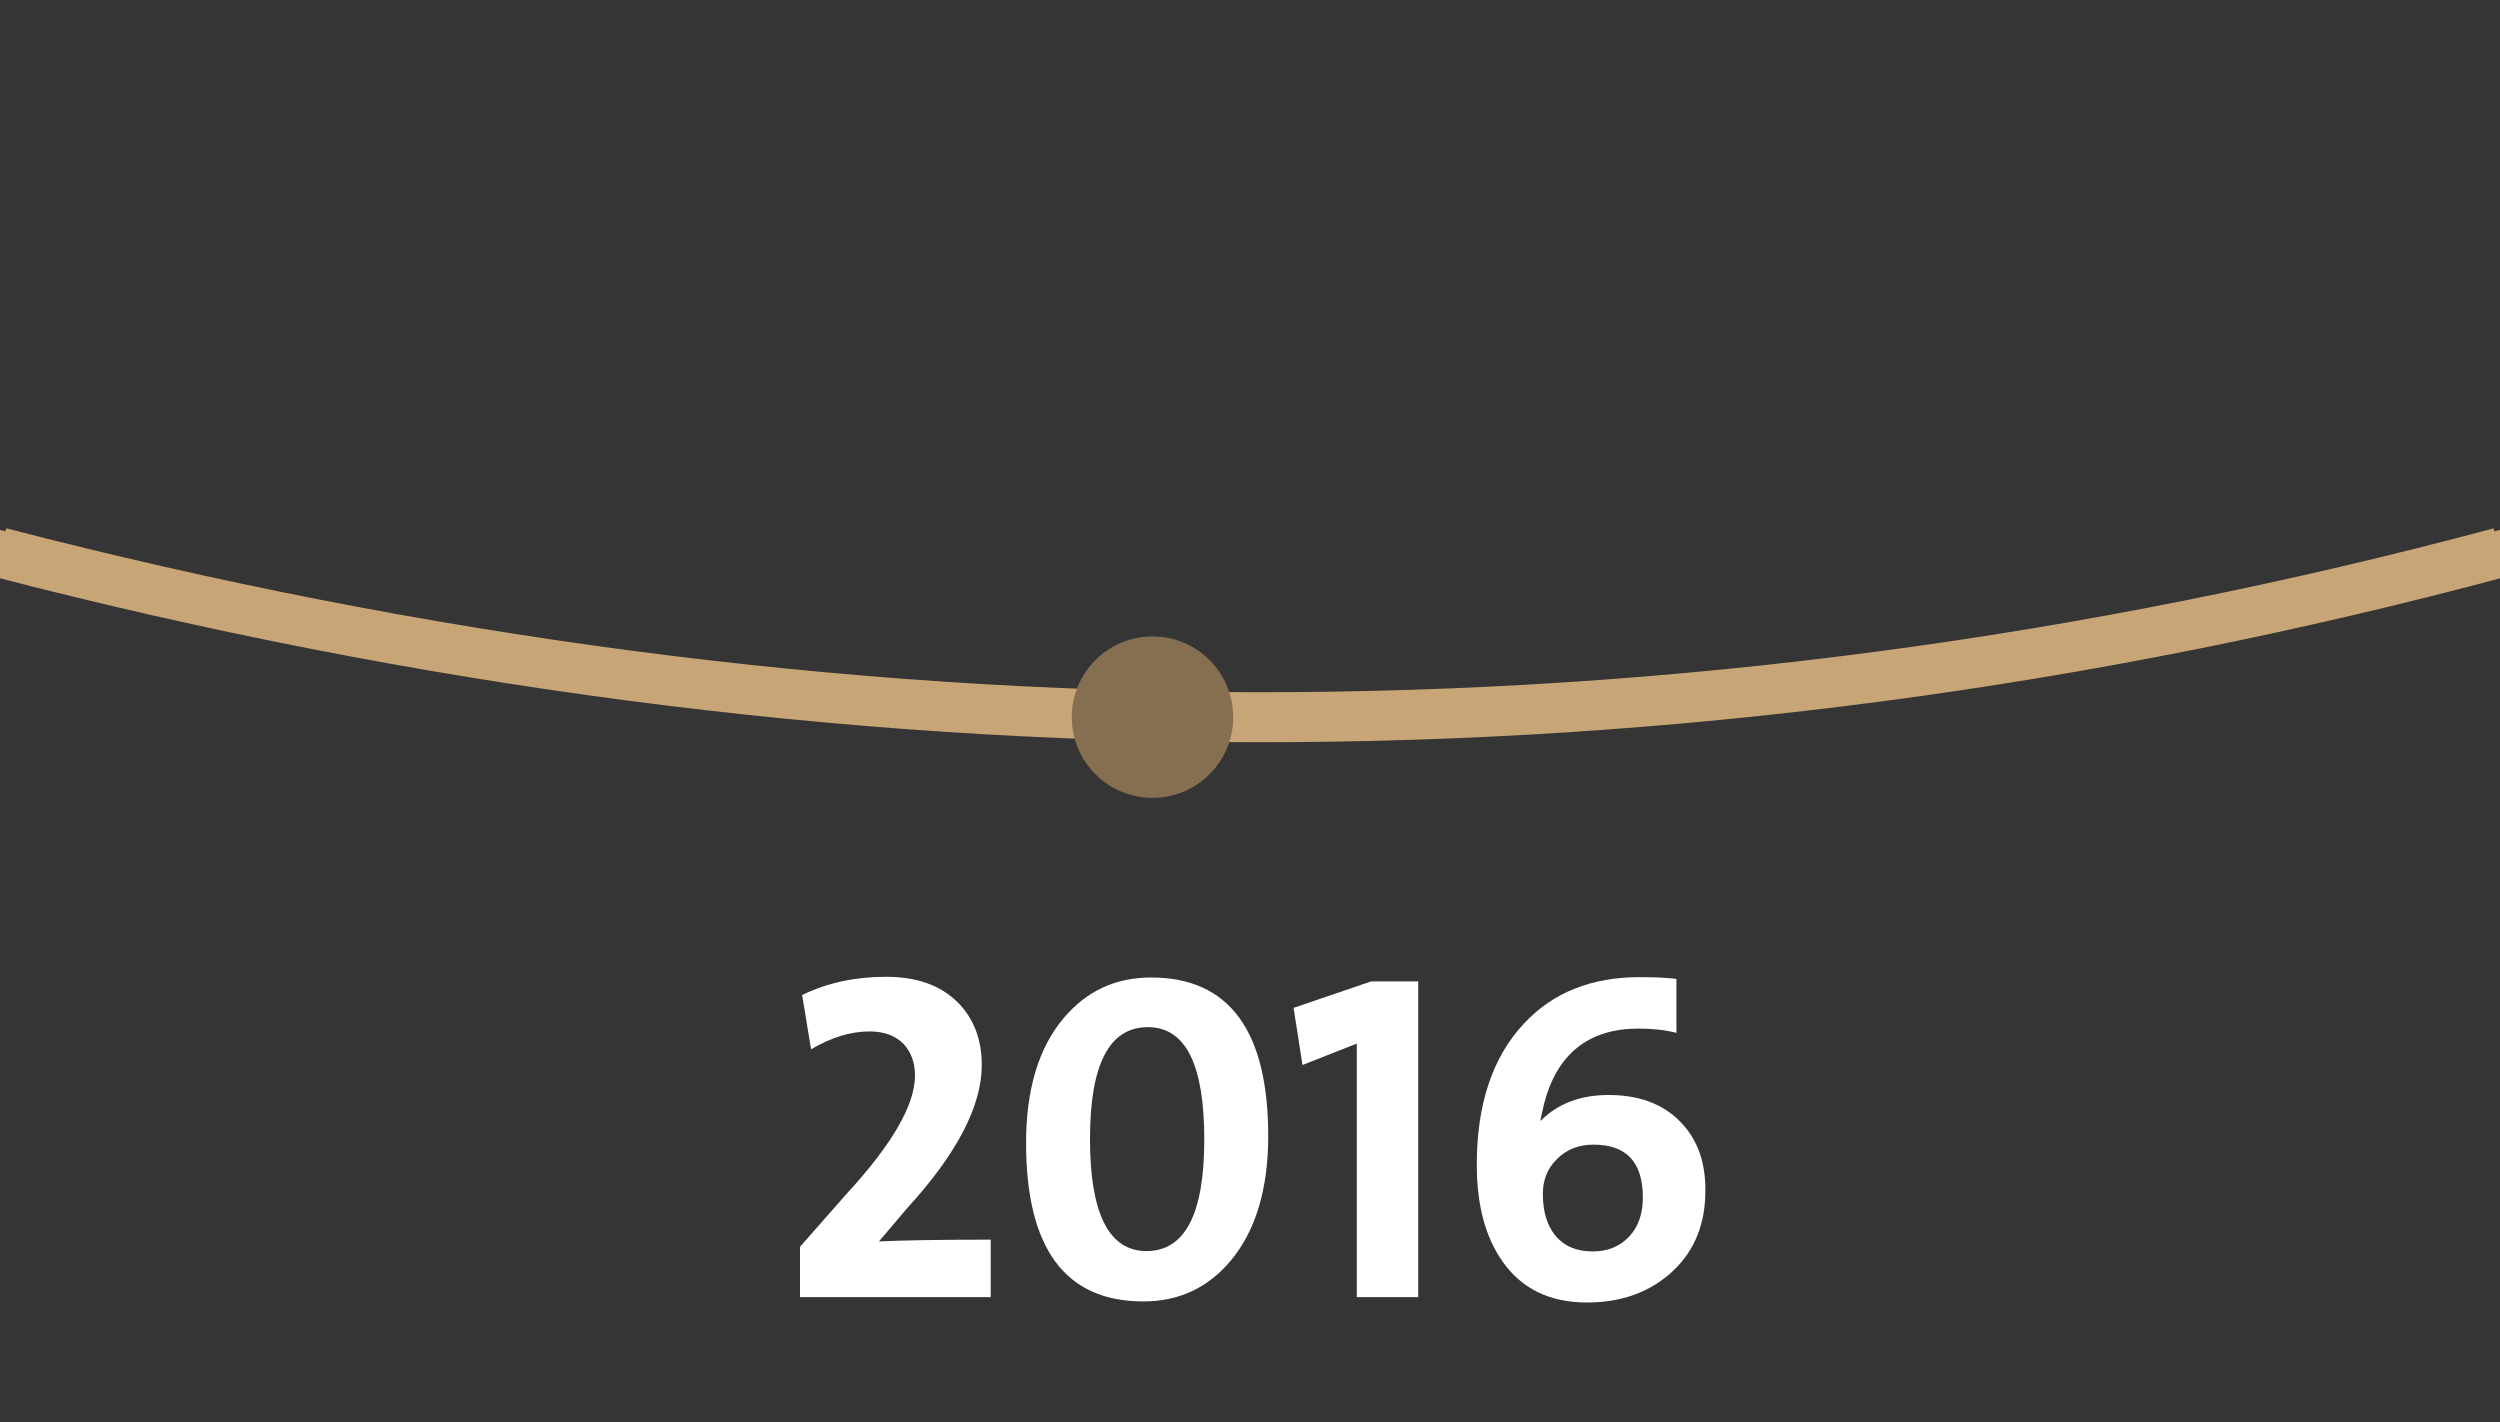 <svg xmlns="http://www.w3.org/2000/svg" xmlns:xlink="http://www.w3.org/1999/xlink" x="0px" y="0px" viewBox="0 0 700 398.2" style="enable-background:new 0 0 700 398.2;" xml:space="preserve"><rect x="0" y="0" width="700" height="398.2" fill="#333333" stroke="none"/><style type="text/css">	.st0{opacity:1.000000e-02;fill:#FFFFFF;}	.st1{fill:#C8A576;}	.st2{fill:none;stroke:#C8A576;stroke-width:14;stroke-miterlimit:10;}	.st3{fill:#866F50;}	.st4{fill:#CDB17E;stroke:#FFFFFF;stroke-width:32.707;stroke-linecap:round;stroke-linejoin:round;stroke-miterlimit:10;}	.st5{fill:#CDB17E;}	.st6{fill:#FFFFFF;}</style><g id="Layer_2">	<rect x="-700" y="0" class="st0" width="700" height="398.2"></rect>	<rect x="0" y="0" class="st0" width="700" height="398.2"></rect></g><g id="Layer_1"></g><g id="Layer_3">	<g>		<g>			<g>				<g>					<path class="st6" d="M224,363.2v-14.1l13.2-15c12.7-13.8,19-24.8,19-33c0-3.6-1.1-6.5-3.2-8.8c-2.3-2.3-5.4-3.5-9.5-3.5      c-5.4,0-10.8,1.7-16.4,5l-2.5-15.2c7-3.4,14.8-5.1,23.5-5.1c8.6,0,15.3,2.4,20.1,7.2c4.4,4.4,6.7,10.3,6.7,17.5      c0,11.5-7,24.9-20.9,40.1l-7.9,9.3c6.1-0.3,16.5-0.5,31.3-0.5v16.1H224z"></path>					<path class="st6" d="M344.6,353c-6.4,7.6-14.5,11.4-24.5,11.4c-21.8,0-32.8-14.8-32.8-44.4c0-14.9,3.5-26.6,10.5-34.9      c6.4-7.6,14.5-11.4,24.5-11.4c21.8,0,32.8,14.8,32.8,44.4C355.1,332.9,351.6,344.6,344.6,353z M321.4,287.6      c-10.8,0-16.2,10.4-16.2,31.3c0,20.9,5.3,31.4,15.8,31.4c10.8,0,16.2-10.4,16.2-31.2C337.2,298.1,332,287.6,321.4,287.6z"></path>					<path class="st6" d="M379.9,363.2v-71l-15.2,6l-2.5-16l21.7-7.4h13.2v88.4H379.9z"></path>					<path class="st6" d="M468.4,355.9c-6.2,5.8-14.2,8.8-24.1,8.8c-10.3,0-18.2-3.8-23.6-11.5c-4.8-6.8-7.2-15.8-7.2-27.1      c0-16.9,4.4-30.1,13.2-39.5c8.1-8.7,18.9-13,32.4-13c4.7,0,8.1,0.2,10.3,0.5v15.1c-3.1-0.8-6.6-1.2-10.6-1.2      c-14,0-22.9,7.1-26.5,21.2l-1,4.5l0.1,0.1c4.8-4.8,11.1-7.2,19-7.2c8.4,0,15,2.4,19.9,7.3c4.8,4.8,7.2,11.1,7.2,19.1      C477.6,342.4,474.6,350.1,468.4,355.9z M446.2,320.5c-4.3,0-7.7,1.4-10.4,4.2c-2.6,2.6-3.8,5.8-3.8,9.6c0,5,1.2,8.9,3.6,11.8      c2.5,2.9,5.9,4.3,10.3,4.3c4.3,0,7.7-1.4,10.3-4.2c2.6-2.8,3.8-6.4,3.8-10.9C460,325.4,455.4,320.5,446.2,320.5z"></path>				</g>			</g>		</g>	</g>	<path class="st2" d="M0,155.6c-235.3-61-468.6-62-700,0"></path>	<path class="st2" d="M0,154.7c235.3,61,468.6,62,700,0"></path>	<circle class="st3" cx="322.7" cy="200.8" r="22.6"></circle>	<path class="st2" d="M1400,155.6c-235.3-61-468.6-62-700,0"></path></g></svg>